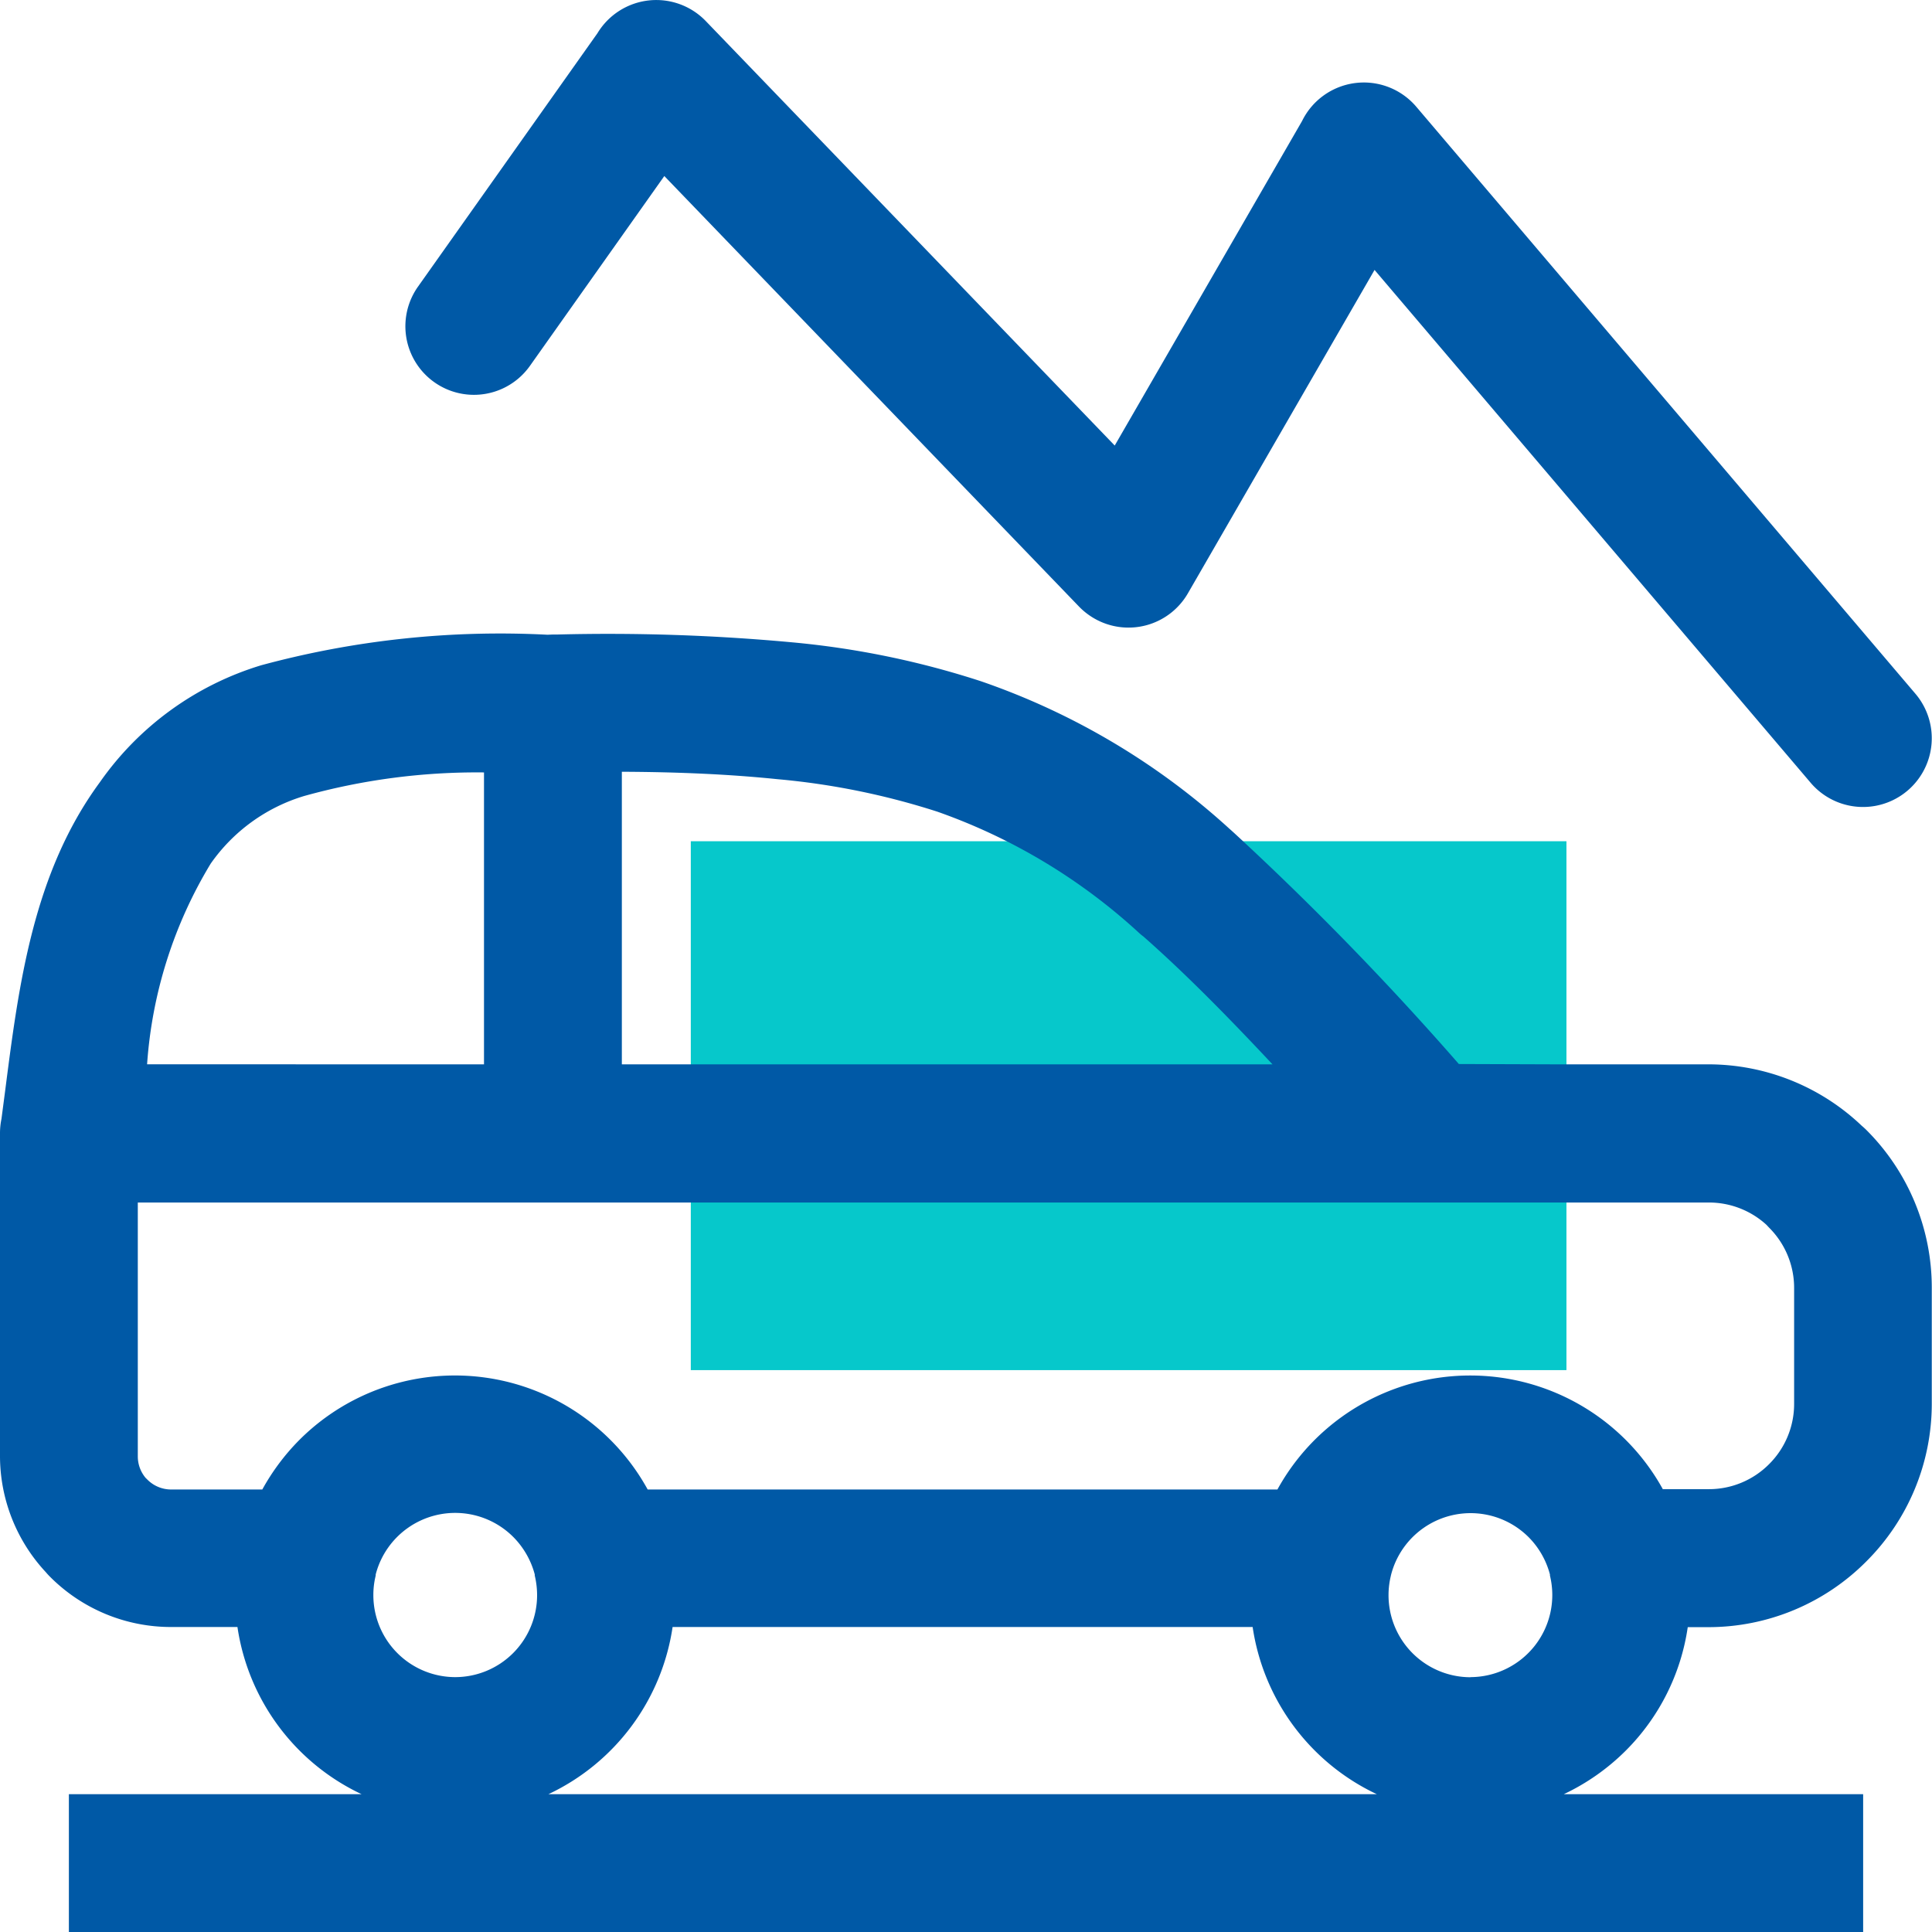 <svg xmlns="http://www.w3.org/2000/svg" width="52" height="52" viewBox="0 0 52 52"><polygon points="18.593 22.642 42.161 22.642 42.161 36.877 18.593 36.877 18.593 22.642 18.593 22.642" fill="#06c8cb" fill-rule="evenodd"/><path d="M668.487,403.38a2.206,2.206,0,0,0,2.209-2.209,2.278,2.278,0,0,0-.057-.5l-.006-.026,0-.006,0-.022-.006-.023v0a2.249,2.249,0,0,0-.569-.983,2.21,2.21,0,0,0-3.7.983v0l-.006.023,0,.022,0,.006-.006.026a2.157,2.157,0,0,0-.057.5,2.207,2.207,0,0,0,2.21,2.209ZM701,398.321h1.23a2.281,2.281,0,0,0,1.622-.67l0,0,0,0a2.285,2.285,0,0,0,.677-1.621V392.9a2.287,2.287,0,0,0-.677-1.621l-.068-.073a2.292,2.292,0,0,0-1.554-.6H659.949v6.827a.9.9,0,0,0,.21.584l.052.051a.9.9,0,0,0,.635.262H663.3a5.974,5.974,0,0,1,1-1.336,5.919,5.919,0,0,1,9.372,1.336h16.95a5.922,5.922,0,0,1,10.378,0Zm-2.874-11.434h4.1a5.989,5.989,0,0,1,4.125,1.655c.041.034.081.071.119.108a5.994,5.994,0,0,1,1.764,4.245v3.128a5.994,5.994,0,0,1-1.764,4.245l0,0a5.992,5.992,0,0,1-4.241,1.767h-.563A5.9,5.9,0,0,1,700,405.356a5.966,5.966,0,0,1-1.671,1.175h8.058v3.709H658.094v-3.709h7.879a5.93,5.93,0,0,1-3.342-4.5h-1.785a4.591,4.591,0,0,1-3.257-1.35c-.04-.04-.08-.083-.116-.126a4.59,4.59,0,0,1-1.233-3.131v-8.681a1.92,1.92,0,0,1,.04-.391l.1-.763c.366-2.849.751-5.849,2.545-8.291a8.2,8.2,0,0,1,4.351-3.154,24.612,24.612,0,0,1,7.7-.82l.146-.006.124,0a53.817,53.817,0,0,1,6.3.209,23.241,23.241,0,0,1,5.094,1.048,19.178,19.178,0,0,1,6.7,3.98c.039.033.076.068.112.1a80.373,80.373,0,0,1,6.053,6.223Zm-24.006-23.909-3.616,5.108a1.845,1.845,0,0,1-3.015-2.129l4.831-6.822a1.85,1.85,0,0,1,2.917-.327l11.006,11.424,5.042-8.734a1.852,1.852,0,0,1,3.076-.383l13.435,15.8a1.85,1.85,0,1,1-2.825,2.39l-11.735-13.8-5.021,8.7a1.846,1.846,0,0,1-2.52.682,1.876,1.876,0,0,1-.412-.32h0l-11.162-11.588Zm-1.143,16.031v7.878h17.512c-1.258-1.344-2.389-2.486-3.48-3.446a1.065,1.065,0,0,1-.105-.086,15.721,15.721,0,0,0-5.436-3.269,19.72,19.72,0,0,0-4.3-.874c-1.251-.129-2.637-.194-4.194-.2Zm-3.71,7.878V379.03a17.348,17.348,0,0,0-4.846.636,4.733,4.733,0,0,0-2.511,1.82,12.02,12.02,0,0,0-1.711,5.4Zm26.544,16.493a2.209,2.209,0,0,0,2.152-2.708l-.006-.026,0-.006,0-.022-.006-.023v0a2.23,2.23,0,0,0-.569-.983,2.21,2.21,0,0,0-3.7,1.009l-.006.022v.006a2.208,2.208,0,0,0,2.146,2.734Zm-2.513,3.151a5.933,5.933,0,0,1-3.343-4.5H674.343a5.933,5.933,0,0,1-3.343,4.5Z" transform="translate(-656.24 -358.24)" fill="#0059a6"/></svg>